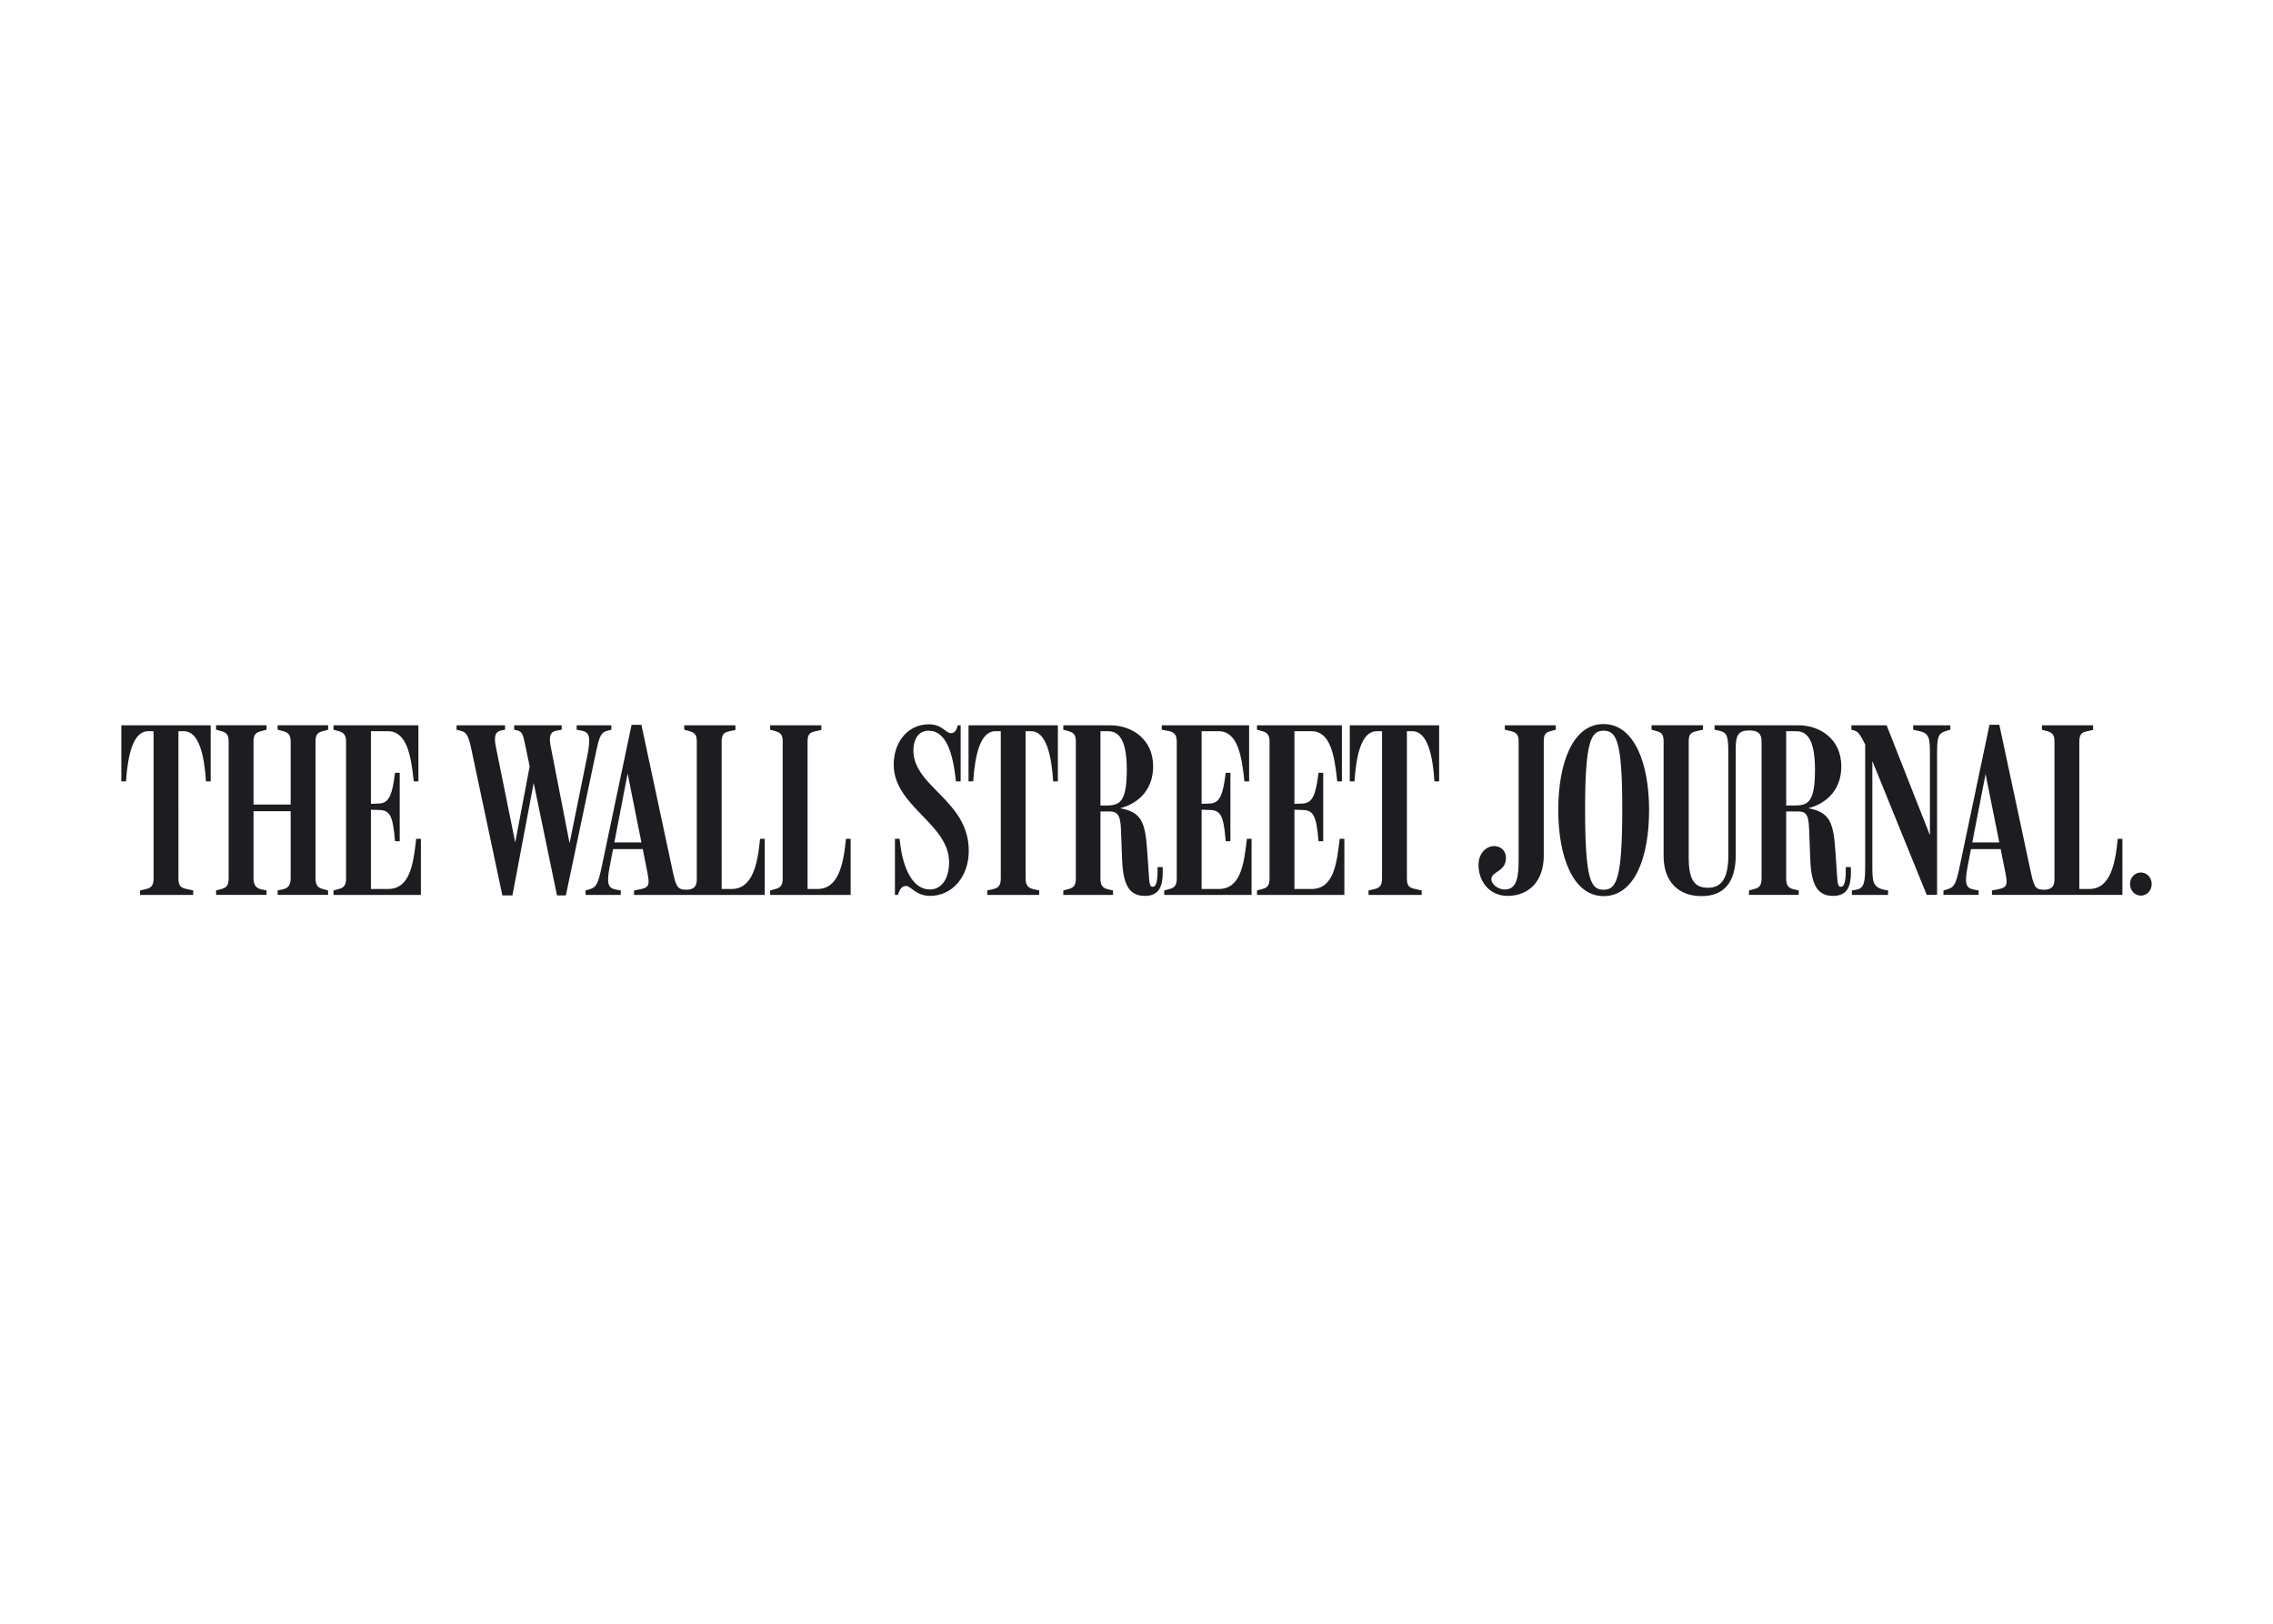 <svg clip-rule="evenodd" fill-rule="evenodd" stroke-linejoin="round" stroke-miterlimit="1.414" viewBox="0 0 560 400" xmlns="http://www.w3.org/2000/svg"><path d="m354.985-1359.7c-2.041 0-3.742 1.7-3.742 4 0 2.29 1.701 3.99 3.742 3.99 2.04 0 3.742-1.7 3.742-3.99 0-2.3-1.702-4-3.742-4m-135.399 7.74h17.179v-1.53l-1.869-.43c-1.702-.43-2.469-1.36-2.469-3.74v-23.13h3.999c2.466 0 3.742.59 3.911 5.78l.426 10.88c.34 9.78 3.147 12.51 7.911 12.51 4.847 0 6.123-3.32 6.123-8v-1.95h-1.788v1.44c0 3.15-.423 5.36-1.615 5.36-1.105 0-1.191-.85-1.446-4.76l-.509-7.49c-.681-10.03-1.957-13.52-9.357-14.88 7.06-1.87 11.397-7.06 11.397-14.46 0-9.61-7.569-14.2-14.798-14.2h-29.001v1.53l1.615.34c3.062.68 3.148 2.3 3.148 9.18v33.85c0 7.57-2.128 11.23-6.977 11.23-4.335 0-6.717-2.13-6.717-10.38v-40.22c0-2.39.764-3.07 2.635-3.49l2.297-.51v-1.53h-17.774v1.53l1.869.51c1.702.51 2.297 1.19 2.297 3.57v39.55c0 8.93 5.189 13.86 13.099 13.86 7.909 0 11.82-4.93 11.82-14.12v-36.91c0-4.59.938-6.21 4.678-6.21 2.977 0 4.254 1.02 4.254 3.83v47.29c0 2.38-.765 3.23-2.467 3.66l-1.871.51zm114.136-52.99c0-2.38.767-3.15 2.466-3.49l2.297-.51v-1.61h-17.69v1.53l1.871.51c1.702.51 2.466 1.19 2.466 3.57v47.63c0 2.29-.934 3.57-3.573 3.57-3.061 0-3.487-1.02-4.591-6.04l-10.886-50.94h-3.403l-10.374 49.33c-1.193 5.52-1.788 6.8-4.085 7.48l-1.446.43v1.53h12.163v-1.53l-1.786-.34c-2.552-.52-3.231-1.87-1.955-8.34l6.123-31.55 6.718 33.42c1.021 4.85.937 5.79-2.721 6.47l-1.786.34v1.53h45.076v-19.39h-1.616c-.85 8.93-2.635 17.35-9.865 17.35h-3.403zm-26.535 37.17v-2.3h-11.482l-.339 2.3zm-47.458-36.15v40.65c0 6.13 0 9.02-3.061 9.53l-1.531.26v1.53h12.501v-1.53c-5.442-.77-5.442-2.64-5.442-9.27v-38.62l-2.041-1.87 20.837 51.29h3.571v-47.29c0-6.97 0-8.51 3.403-9.44l1.191-.34v-1.53h-12.844v1.53l1.446.34c4.338.76 4.338 2.47 4.338 8.93v29.6l.851-.26-15.819-40.14h-12.163v1.53l1.191.34c1.362.42 2.127 1.95 3.572 4.76m-27.302-4.59h3.404c3.401 0 6.548 2.21 6.548 13.27 0 11.31-2.38 12.41-7.143 12.41h-2.809zm-56.641 26.7c0 24.58-2.041 28.07-6.465 28.07-4.422 0-6.378-3.49-6.378-27.9 0-23.64 2.127-27.04 6.378-27.04 4.424 0 6.465 3.4 6.465 26.87m9.271.51c0-16.24-5.189-29.68-15.736-29.68-10.63 0-15.649 13.44-15.649 29.68 0 16.33 5.188 29.77 15.649 29.77 10.802 0 15.736-13.44 15.736-29.77m-36.401-23.64c0-2.38.595-3.15 2.294-3.57l1.871-.51v-1.53h-17.604v1.53l2.125.51c1.701.42 2.638 1.02 2.638 3.49v40.9c0 5.7-.511 10.3-4.763 10.3-2.722 0-4.763-2.13-4.677-3.66.253-2.64 4.677-2.47 5.017-6.72.255-3.06-1.702-4.34-3.487-4.59-2.637-.34-5.867 1.87-5.954 6.29-.086 5.7 3.657 10.89 10.036 10.89 7.06 0 12.504-4.76 12.504-13.87zm-284.068 0c0-2.38.766-3.15 2.467-3.49l2.296-.51v-1.61h-17.69v1.53l1.871.51c1.701.51 2.467 1.19 2.467 3.57v47.63c0 2.29-.937 3.57-3.573 3.57-3.062 0-3.572-1.02-4.677-6.04l-10.887-50.94h-3.401l-10.377 49.33c-1.19 5.52-1.786 6.8-4.082 7.48l-1.446.43v1.53h12.162v-1.53l-1.786-.34c-2.551-.52-3.232-1.87-1.956-8.34l6.124-31.72 6.719 33.59c.935 4.85.935 5.79-2.722 6.47l-1.786.34v1.53h45.162v-19.39h-1.616c-.851 8.93-2.637 17.35-9.866 17.35h-3.403zm236.778-3.57h1.872c5.274 0 7.06 8.42 7.655 17.35h1.615v-19.39h-30.873v19.39h1.616c.596-8.93 2.382-17.35 7.655-17.35h1.871v50.86c0 2.38-.765 3.23-2.466 3.66l-2.211.51v1.53h18.371v-1.53l-2.638-.6c-1.616-.42-2.467-.94-2.467-3.57zm-38.867 27.13 2.636.08c3.828.09 4.932 1.54 5.7 10.81h1.615v-23.65h-1.615c-.937 7.4-1.958 10.55-5.614 10.63l-2.722.09v-25.09h5.869c6.549 0 7.995 8.25 8.93 17.35h1.616v-19.39h-29.342v1.53l1.871.51c1.955.51 2.466 1.7 2.466 3.66v47.2c0 2.38-.764 3.23-2.466 3.66l-1.871.51v1.53h30.192v-19.39h-1.616c-1.021 8.84-2.126 17.35-9.78 17.35h-5.869zm-32.064 0 2.637.08c3.827.09 4.933 1.54 5.698 10.81h1.616v-23.65h-1.616c-.935 7.4-1.956 10.55-5.612 10.63l-2.723.09v-25.09h5.869c6.549 0 7.995 8.42 8.93 17.35h1.616v-19.39h-30.192v1.53l2.721.51c1.956.51 2.467 1.7 2.467 3.66v47.2c0 2.38-.766 3.23-2.467 3.66l-1.871.51v1.53h30.192v-19.39h-1.615c-1.021 8.84-2.127 17.35-9.781 17.35h-5.869zm-34.955-27.13h2.552c3.401 0 6.548 2.21 6.548 13.27 0 11.14-2.38 12.41-7.143 12.41h-1.957zm-12.843 56.56h17.181v-1.53l-1.872-.43c-1.701-.43-2.466-1.36-2.466-3.74v-23.13h3.147c2.466 0 3.742 1.02 3.912 5.78l.425 10.88c.341 9.78 3.147 12.51 7.91 12.51 4.848 0 6.123-3.32 6.123-8v-1.95h-1.786v1.44c0 3.15-.424 5.36-1.615 5.36-1.106 0-1.192-.85-1.446-4.76l-.511-7.49c-.68-10.29-2.041-13.52-9.355-14.88 7.059-1.87 11.396-7.06 11.396-14.46 0-9.61-7.569-14.2-14.798-14.2h-16.245v1.53l1.871.51c1.702.51 2.466 1.19 2.466 3.57v47.29c0 2.38-.764 3.23-2.466 3.66l-1.871.51zm-13.012-56.56h1.871c5.273 0 7.059 8.42 7.655 17.35h1.615v-19.39h-30.873v19.39h1.616c.595-8.93 2.382-17.35 7.655-17.35h1.871v50.86c0 2.38-.766 3.23-2.466 3.66l-2.212.51v1.53h17.945v-1.53l-2.211-.51c-2.211-.51-2.466-2.21-2.466-3.66zm-19.647 41.33c0-17.43-19.135-22.02-19.135-34.7 0-2.72 1.02-6.8 5.272-6.8 6.124 0 8.42 7.91 9.441 17.52h1.616v-19.39h-1.021c-.425 1.87-1.191 2.72-2.295 2.72-1.957 0-2.978-3.06-7.655-3.06-7.23 0-12.163 6.04-12.163 13.95 0 14.37 19.137 20.41 19.137 33.67 0 6.04-2.808 9.45-6.634 9.45-5.698 0-9.441-6.72-10.461-17.52h-1.616v19.39h1.02c.851-2.81 1.956-3.07 2.891-3.07 1.617 0 3.318 3.41 8.25 3.41 7.57 0 13.353-6.55 13.353-15.57m-55.707-37.76c0-2.38.765-3.15 2.466-3.49l2.297-.51v-1.61h-17.69v1.53l1.871.51c1.7.51 2.466 1.19 2.466 3.57v47.29c0 2.38-.766 3.23-2.466 3.66l-1.871.51v1.53h27.811v-19.39h-1.617c-.849 8.93-2.636 17.35-9.865 17.35h-3.402zm-56.304 37.17v-2.3h-11.48l-.341 2.3zm-49.158 15.99h3.487l7.909-41.85h-1.19l8.675 41.85h3.062l10.377-49.33c1.105-5.19 1.7-6.98 3.742-7.49l1.616-.42v-1.53h-11.993v1.53l1.787.34c2.551.51 3.146 2.04 1.956 8.33l-6.719 33.09h1.021l-6.805-34.87c-.681-3.32-1.105-6.04 1.702-6.55l1.87-.34v-1.53h-16.414v1.53l1.105.25c1.702.43 1.957 1.45 2.637 4.68l2.636 12.67-.51-7.65-5.868 30.96h.765l-6.889-34.02c-.766-3.49-1.021-6.13 1.7-6.64l1.278-.25v-1.53h-16.756v1.53l1.616.42c1.53.43 2.382 1.19 3.403 5.87zm-45.416-29.6 2.636.08c3.827.09 4.933 1.54 5.698 10.81h1.616v-23.65h-1.616c-.935 7.4-1.955 10.55-5.613 10.63l-2.721.09v-25.09h5.868c6.548 0 7.995 8.42 8.93 17.35h1.616v-19.39h-29.342v1.53l1.872.51c1.955.51 2.466 1.7 2.466 3.66v47.2c0 2.38-.766 3.23-2.466 3.66l-1.872.51v1.53h30.193v-19.39h-1.617c-1.019 8.84-2.125 17.35-9.78 17.35h-5.868zm-53.497 29.43h17.435v-1.53l-1.955-.43c-1.532-.34-2.552-1.36-2.552-3.74v-23.22h12.842v23.22c0 2.38-1.02 3.4-2.551 3.74l-1.956.43v1.53h17.435v-1.53l-1.871-.51c-1.7-.43-2.467-1.37-2.467-3.75v-47.2c0-2.38.767-3.15 2.467-3.57l1.871-.51v-1.53h-17.435v1.53l1.956.51c1.446.42 2.551 1.02 2.551 3.49v21.85h-12.842v-21.85c0-2.39.936-3.07 2.552-3.49l1.955-.51v-1.53h-17.435v1.53l1.871.51c1.702.51 2.467 1.19 2.467 3.57v47.29c0 2.38-.765 3.23-2.467 3.66l-1.871.51zm-13.013-56.56h1.873c5.272 0 7.058 8.42 7.653 17.35h1.616v-19.39h-30.872v19.39h1.616c.595-8.93 2.381-17.35 7.653-17.35h1.871v50.86c0 2.38-.764 3.23-2.466 3.66l-2.211.51v1.53h18.371v-1.53l-2.636-.6c-1.616-.42-2.468-.94-2.468-3.57z" fill="#1c1c21" fill-rule="nonzero" transform="matrix(.713 0 0 .713 274.341 1184.4)"/></svg>